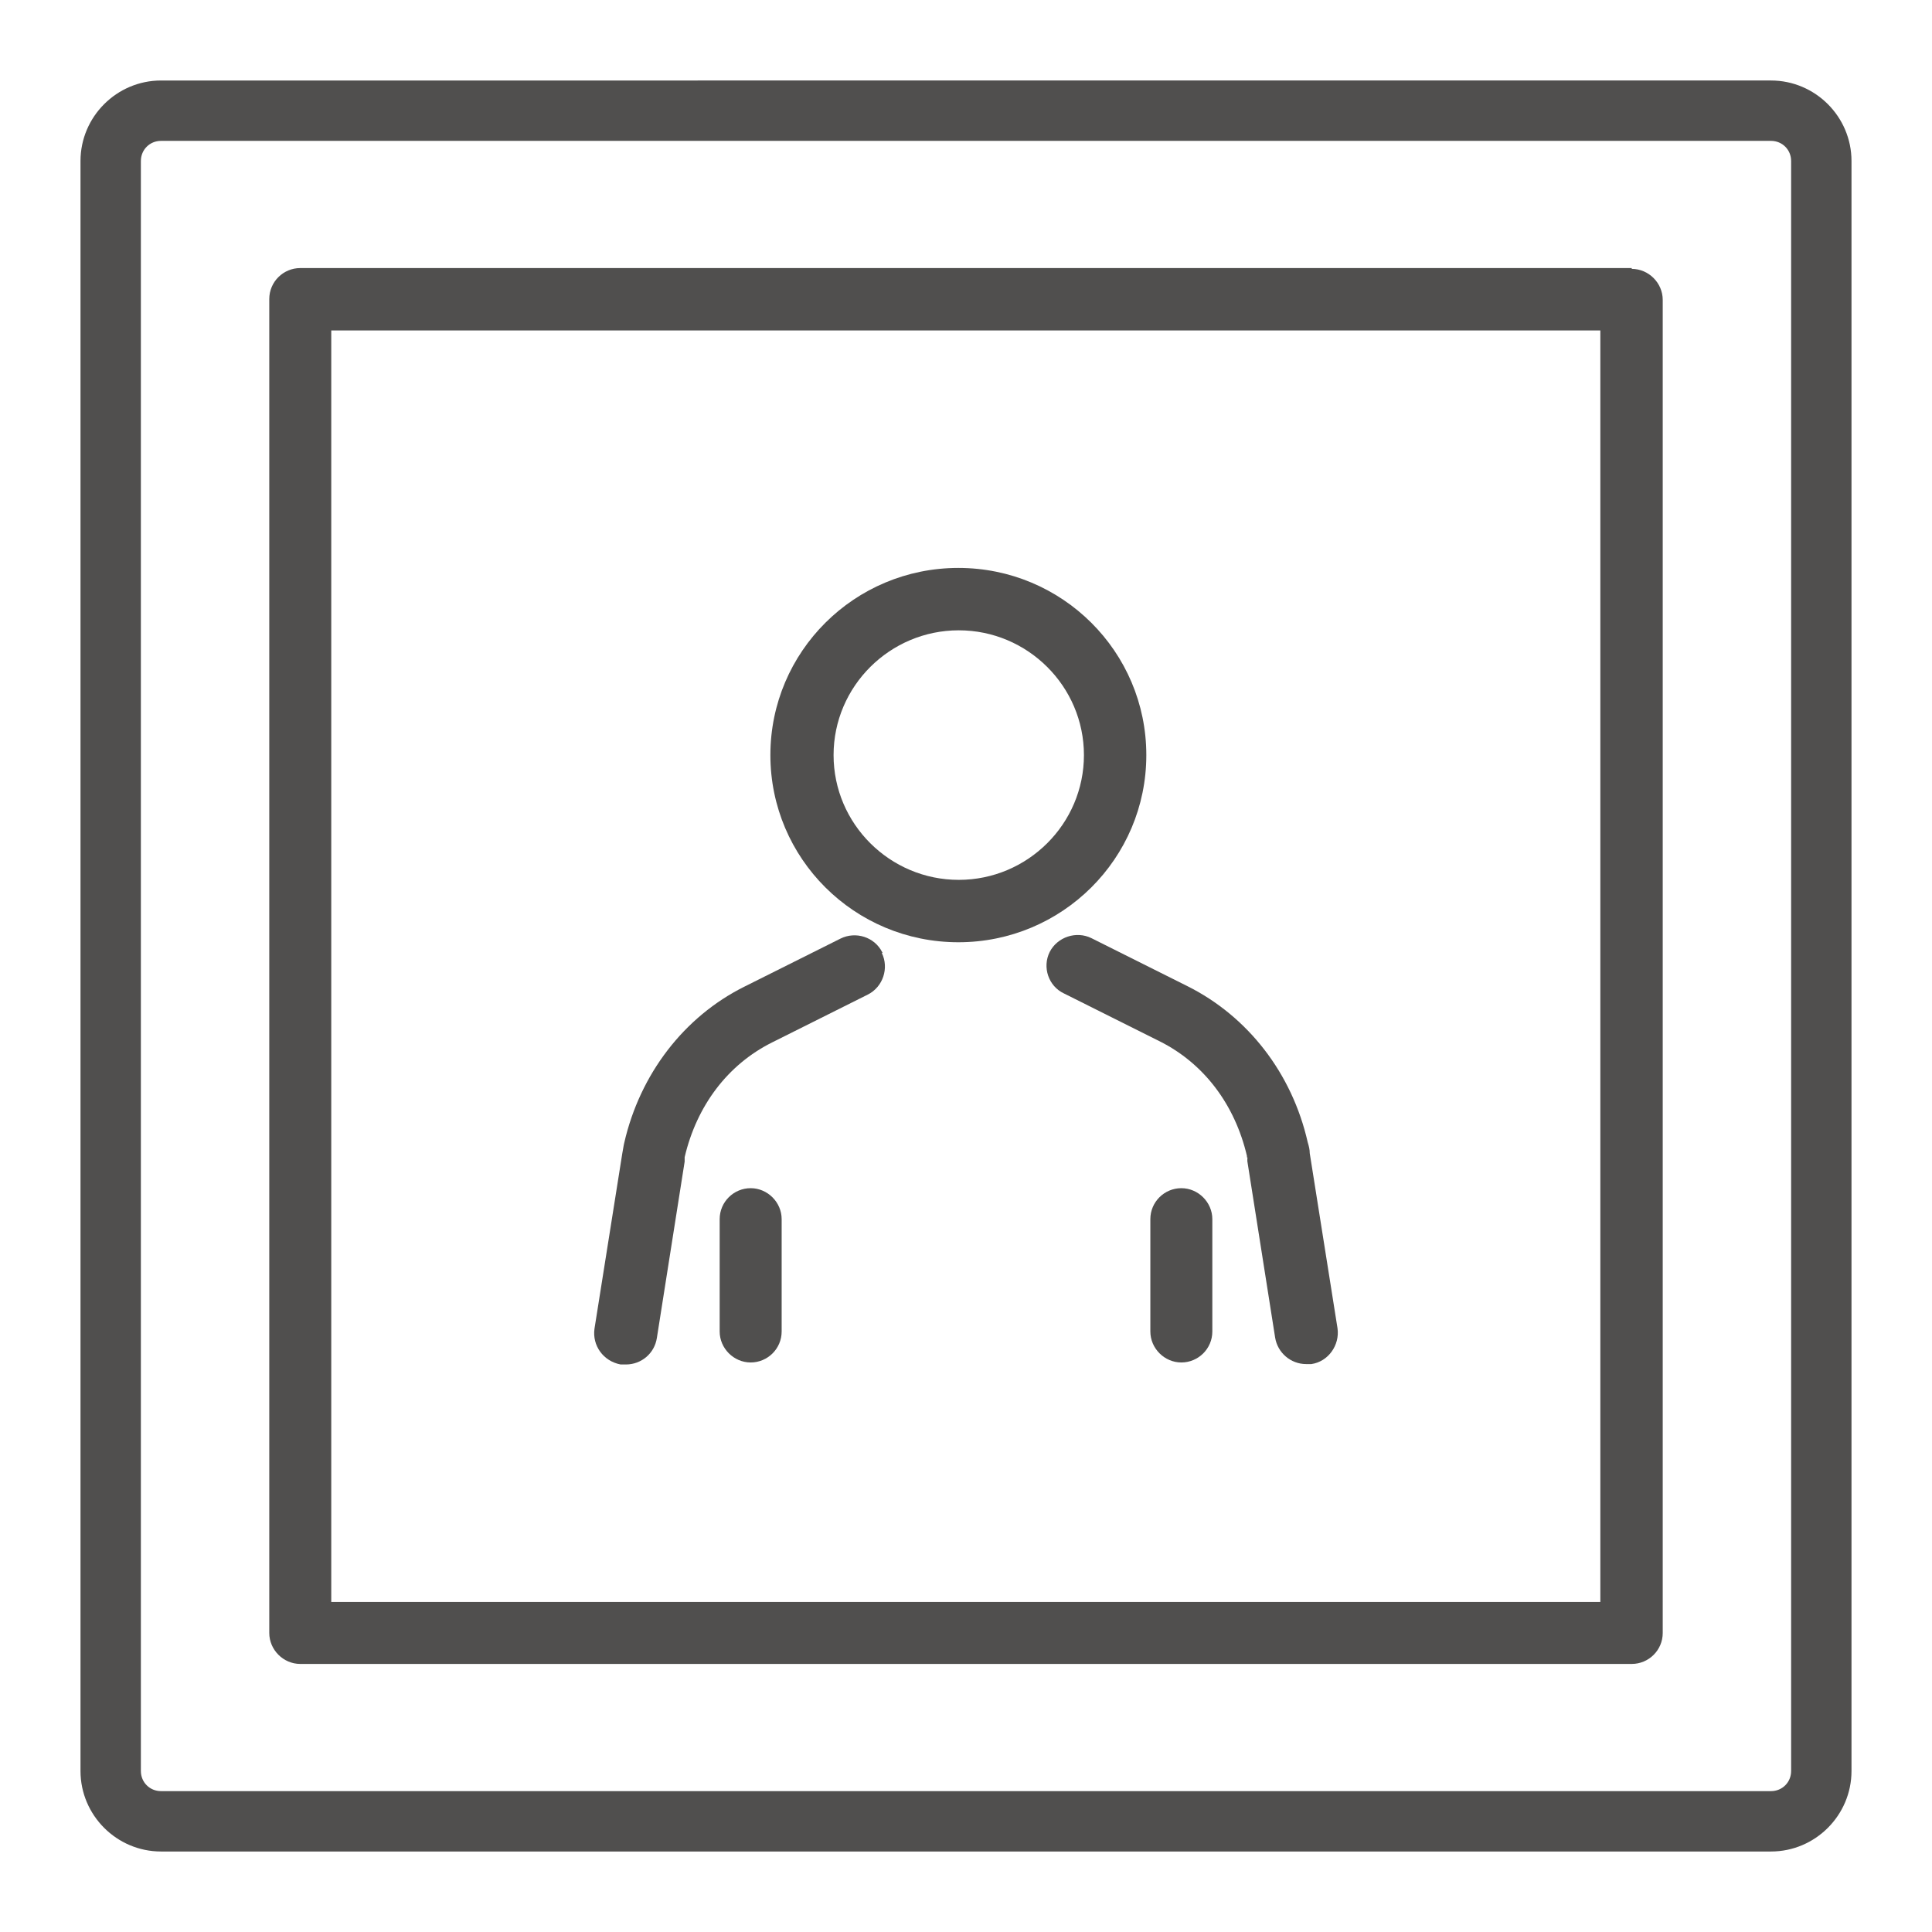 <?xml version="1.0" encoding="UTF-8"?><svg id="Capa_3" xmlns="http://www.w3.org/2000/svg" viewBox="0 0 48 48"><defs><style>.cls-1{fill:#504f4e;}</style></defs><path class="cls-1" d="m44,3.5c.28,0,.5.22.5.5v40c0,.28-.22.5-.5.5H4c-.28,0-.5-.22-.5-.5V4c0-.28.22-.5.5-.5h40m0-1.5H4c-1.1,0-2,.9-2,2v40c0,1.1.9,2,2,2h40c1.1,0,2-.9,2-2V4c0-1.1-.9-2-2-2h0Z"/><path class="cls-1" d="m8.23,8.21h31.53v31.59H8.23V8.21Zm32.31-1.55H7.46c-.42,0-.77.34-.77.77v33.14c0,.42.35.77.77.77h33.08c.42,0,.77-.34.77-.77V7.45c0-.42-.35-.77-.77-.77v-.02Z"/><path class="cls-1" d="m20.71,18.76c0-1.71,1.4-3.1,3.11-3.1s3.11,1.39,3.11,3.1-1.4,3.1-3.11,3.1-3.11-1.39-3.11-3.1Zm7.77,0c0-2.57-2.09-4.65-4.67-4.65s-4.67,2.08-4.67,4.65,2.09,4.65,4.67,4.65,4.67-2.08,4.67-4.65Z"/><path class="cls-1" d="m17.88,30.29v2.79c0,.42.35.77.77.77s.77-.34.77-.77v-2.79c0-.42-.35-.77-.77-.77s-.77.34-.77.77Z"/><path class="cls-1" d="m21.92,23.66c-.19-.38-.66-.53-1.04-.34l-2.38,1.19c-1.51.75-2.6,2.18-2.99,3.88-.02.08-.03.17-.05.27l-.69,4.35c-.06.42.22.81.65.89h.13c.38,0,.71-.27.77-.66l.69-4.38v-.11c.3-1.28,1.07-2.3,2.17-2.85l2.38-1.19c.38-.19.53-.66.35-1.03l.02-.02Z"/><path class="cls-1" d="m28.58,30.29v2.79c0,.42.35.77.77.77s.77-.34.77-.77v-2.79c0-.42-.35-.77-.77-.77s-.77.34-.77.77Z"/><path class="cls-1" d="m30.99,28.77v.08l.69,4.38c.06.38.39.66.77.66h.13c.42-.06.71-.47.65-.89l-.69-4.35c0-.09-.02-.17-.05-.27-.39-1.72-1.49-3.13-2.99-3.88l-2.38-1.19c-.38-.19-.85-.03-1.04.34-.19.38-.03.85.35,1.03l2.38,1.19c1.1.55,1.87,1.57,2.17,2.85v.03l.02.02Z"/></svg>
